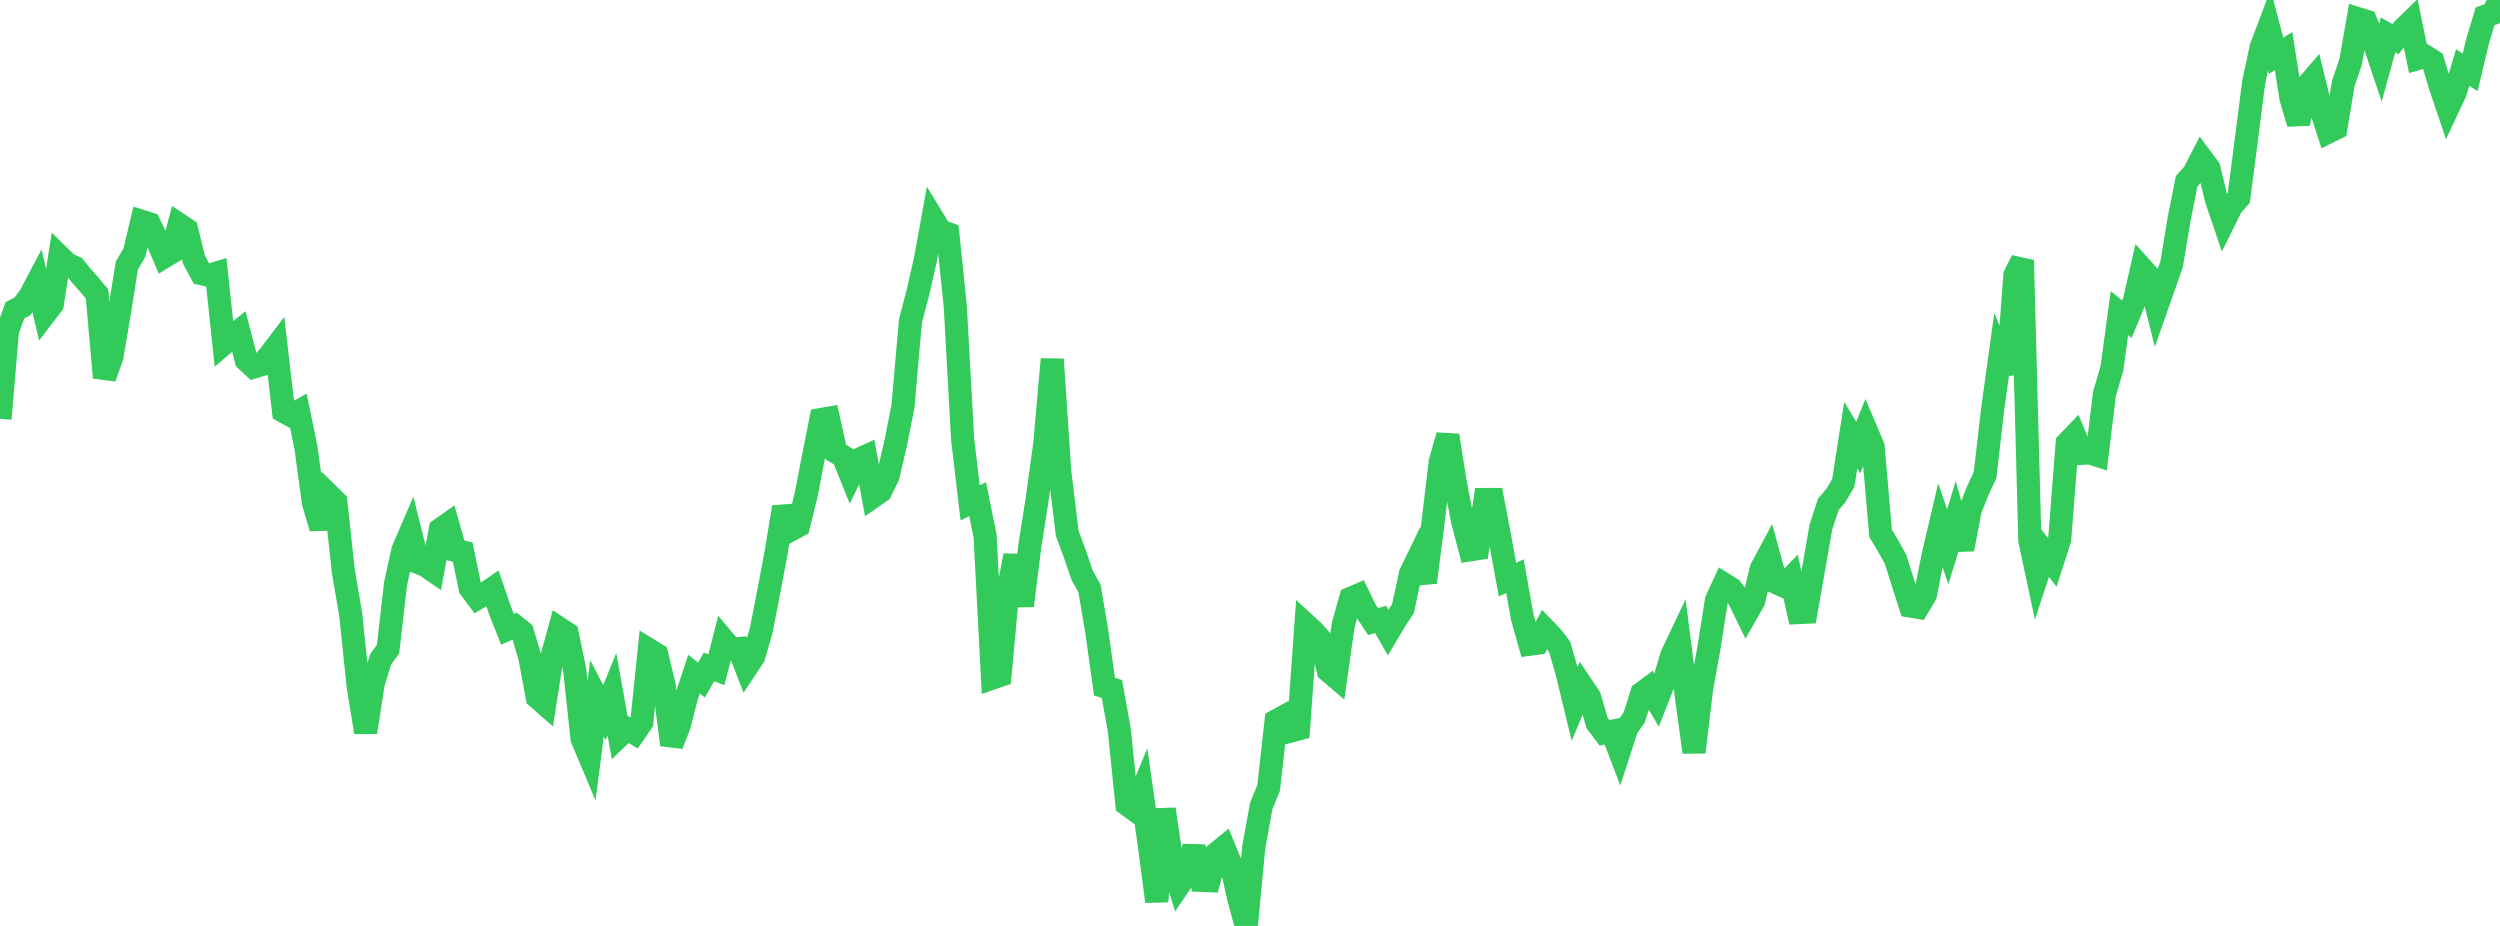 <?xml version="1.0" standalone="no"?>
<!DOCTYPE svg PUBLIC "-//W3C//DTD SVG 1.1//EN" "http://www.w3.org/Graphics/SVG/1.1/DTD/svg11.dtd">

<svg width="135" height="50" viewBox="0 0 135 50" preserveAspectRatio="none" 
  xmlns="http://www.w3.org/2000/svg"
  xmlns:xlink="http://www.w3.org/1999/xlink">


<polyline points="0.0, 22.615 0.403, 17.864 0.806, 16.756 1.209, 16.544 1.612, 15.999 2.015, 15.236 2.418, 16.958 2.821, 16.432 3.224, 13.858 3.627, 14.251 4.03, 14.441 4.433, 14.935 4.836, 15.391 5.239, 15.871 5.642, 20.393 6.045, 19.257 6.448, 16.861 6.851, 14.332 7.254, 13.657 7.657, 11.955 8.06, 12.081 8.463, 12.921 8.866, 13.869 9.269, 13.625 9.672, 12.124 10.075, 12.392 10.478, 14.031 10.881, 14.778 11.284, 14.874 11.687, 14.752 12.09, 18.559 12.493, 18.216 12.896, 17.894 13.299, 19.446 13.701, 19.819 14.104, 19.696 14.507, 19.258 14.91, 18.727 15.313, 22.214 15.716, 22.435 16.119, 22.212 16.522, 24.178 16.925, 27.142 17.328, 28.516 17.731, 26.705 18.134, 27.099 18.537, 30.832 18.94, 33.2 19.343, 37.071 19.746, 39.545 20.149, 36.917 20.552, 35.608 20.955, 35.051 21.358, 31.529 21.761, 29.698 22.164, 28.763 22.567, 30.368 22.97, 30.528 23.373, 30.806 23.776, 28.593 24.179, 28.31 24.582, 29.718 24.985, 29.81 25.388, 31.758 25.791, 32.297 26.194, 32.064 26.597, 31.785 27.0, 32.961 27.403, 33.98 27.806, 33.806 28.209, 34.126 28.612, 35.494 29.015, 37.658 29.418, 38.011 29.821, 35.412 30.224, 33.947 30.627, 34.212 31.03, 36.155 31.433, 39.89 31.836, 40.848 32.239, 37.709 32.642, 38.484 33.045, 37.494 33.448, 39.738 33.851, 39.35 34.254, 39.585 34.657, 39.001 35.06, 35.101 35.463, 35.349 35.866, 37.027 36.269, 40.217 36.672, 39.183 37.075, 37.618 37.478, 36.404 37.881, 36.724 38.284, 36.011 38.687, 36.165 39.09, 34.588 39.493, 35.067 39.896, 35.027 40.299, 36.059 40.701, 35.453 41.104, 34.044 41.507, 31.988 41.91, 29.842 42.313, 27.387 42.716, 28.607 43.119, 28.389 43.522, 26.762 43.925, 24.682 44.328, 22.655 44.731, 22.586 45.134, 24.407 45.537, 24.656 45.94, 25.659 46.343, 24.828 46.746, 24.644 47.149, 26.811 47.552, 26.529 47.955, 25.707 48.358, 23.971 48.761, 21.935 49.164, 17.334 49.567, 15.798 49.97, 14.027 50.373, 11.805 50.776, 12.466 51.179, 12.614 51.582, 16.501 51.985, 23.751 52.388, 27.154 52.791, 26.956 53.194, 28.943 53.597, 36.612 54.0, 36.473 54.403, 32.063 54.806, 30 55.209, 32.711 55.612, 29.472 56.015, 26.913 56.418, 23.97 56.821, 19.401 57.224, 25.446 57.627, 28.787 58.03, 29.88 58.433, 31.056 58.836, 31.789 59.239, 34.188 59.642, 37.078 60.045, 37.204 60.448, 39.461 60.851, 43.431 61.254, 43.726 61.657, 42.755 62.06, 45.606 62.463, 48.679 62.866, 43.696 63.269, 46.46 63.672, 47.786 64.075, 47.193 64.478, 45.731 64.881, 47.541 65.284, 47.557 65.687, 46.09 66.09, 45.761 66.493, 46.736 66.896, 48.523 67.299, 50.0 67.701, 45.769 68.104, 43.535 68.507, 42.539 68.91, 38.927 69.313, 38.707 69.716, 39.469 70.119, 39.362 70.522, 33.737 70.925, 34.108 71.328, 34.563 71.731, 36.218 72.134, 36.563 72.537, 33.734 72.94, 32.31 73.343, 32.139 73.746, 32.964 74.149, 33.567 74.552, 33.45 74.955, 34.153 75.358, 33.472 75.761, 32.868 76.164, 30.986 76.567, 30.155 76.97, 31.447 77.373, 28.306 77.776, 24.926 78.179, 23.517 78.582, 26.065 78.985, 28.156 79.388, 29.689 79.791, 29.626 80.194, 26.975 80.597, 26.974 81.0, 29.085 81.403, 31.299 81.806, 31.111 82.209, 33.355 82.612, 34.787 83.015, 34.733 83.418, 33.984 83.821, 34.401 84.224, 34.938 84.627, 36.348 85.03, 38.009 85.433, 37.044 85.836, 37.645 86.239, 39.038 86.642, 39.573 87.045, 39.492 87.448, 40.543 87.851, 39.302 88.254, 38.731 88.657, 37.437 89.06, 37.137 89.463, 37.819 89.866, 36.79 90.269, 35.404 90.672, 34.553 91.075, 37.69 91.478, 40.618 91.881, 37.228 92.284, 34.976 92.687, 32.421 93.09, 31.546 93.493, 31.798 93.896, 32.323 94.299, 33.149 94.701, 32.439 95.104, 30.728 95.507, 29.975 95.91, 31.456 96.313, 31.642 96.716, 31.224 97.119, 33.078 97.522, 33.059 97.925, 30.784 98.328, 28.463 98.731, 27.234 99.134, 26.764 99.537, 26.079 99.94, 23.497 100.343, 24.168 100.746, 23.174 101.149, 24.125 101.552, 28.802 101.955, 29.471 102.358, 30.197 102.761, 31.473 103.164, 32.726 103.567, 32.794 103.97, 32.117 104.373, 30.073 104.776, 28.354 105.179, 29.525 105.582, 28.206 105.985, 29.658 106.388, 27.538 106.791, 26.517 107.194, 25.651 107.597, 22.15 108.0, 19.23 108.403, 20.177 108.806, 14.857 109.209, 14.056 109.612, 29.178 110.015, 31.07 110.418, 29.849 110.821, 30.367 111.224, 29.115 111.627, 23.936 112.03, 23.515 112.433, 24.477 112.836, 24.453 113.239, 24.581 113.642, 21.262 114.045, 19.891 114.448, 16.908 114.851, 17.236 115.254, 16.266 115.657, 14.495 116.06, 14.947 116.463, 16.561 116.866, 15.415 117.269, 14.261 117.672, 11.836 118.075, 9.797 118.478, 9.341 118.881, 8.554 119.284, 9.094 119.687, 10.77 120.09, 11.957 120.493, 11.142 120.896, 10.683 121.299, 7.574 121.701, 4.435 122.104, 2.553 122.507, 1.488 122.91, 3.012 123.313, 2.761 123.716, 5.31 124.119, 6.669 124.522, 4.71 124.925, 4.24 125.328, 5.888 125.731, 7.128 126.134, 6.928 126.537, 4.512 126.94, 3.32 127.343, 1.014 127.746, 1.14 128.149, 2.151 128.552, 3.351 128.955, 1.884 129.358, 2.116 129.761, 1.585 130.164, 1.193 130.567, 3.158 130.97, 3.04 131.373, 3.296 131.776, 4.653 132.179, 5.846 132.582, 4.988 132.985, 3.644 133.388, 3.911 133.791, 2.217 134.194, 0.882 134.597, 0.733 135.0, 0.0" fill="none" stroke="#32ca5b" stroke-width="1.25"/>

</svg>